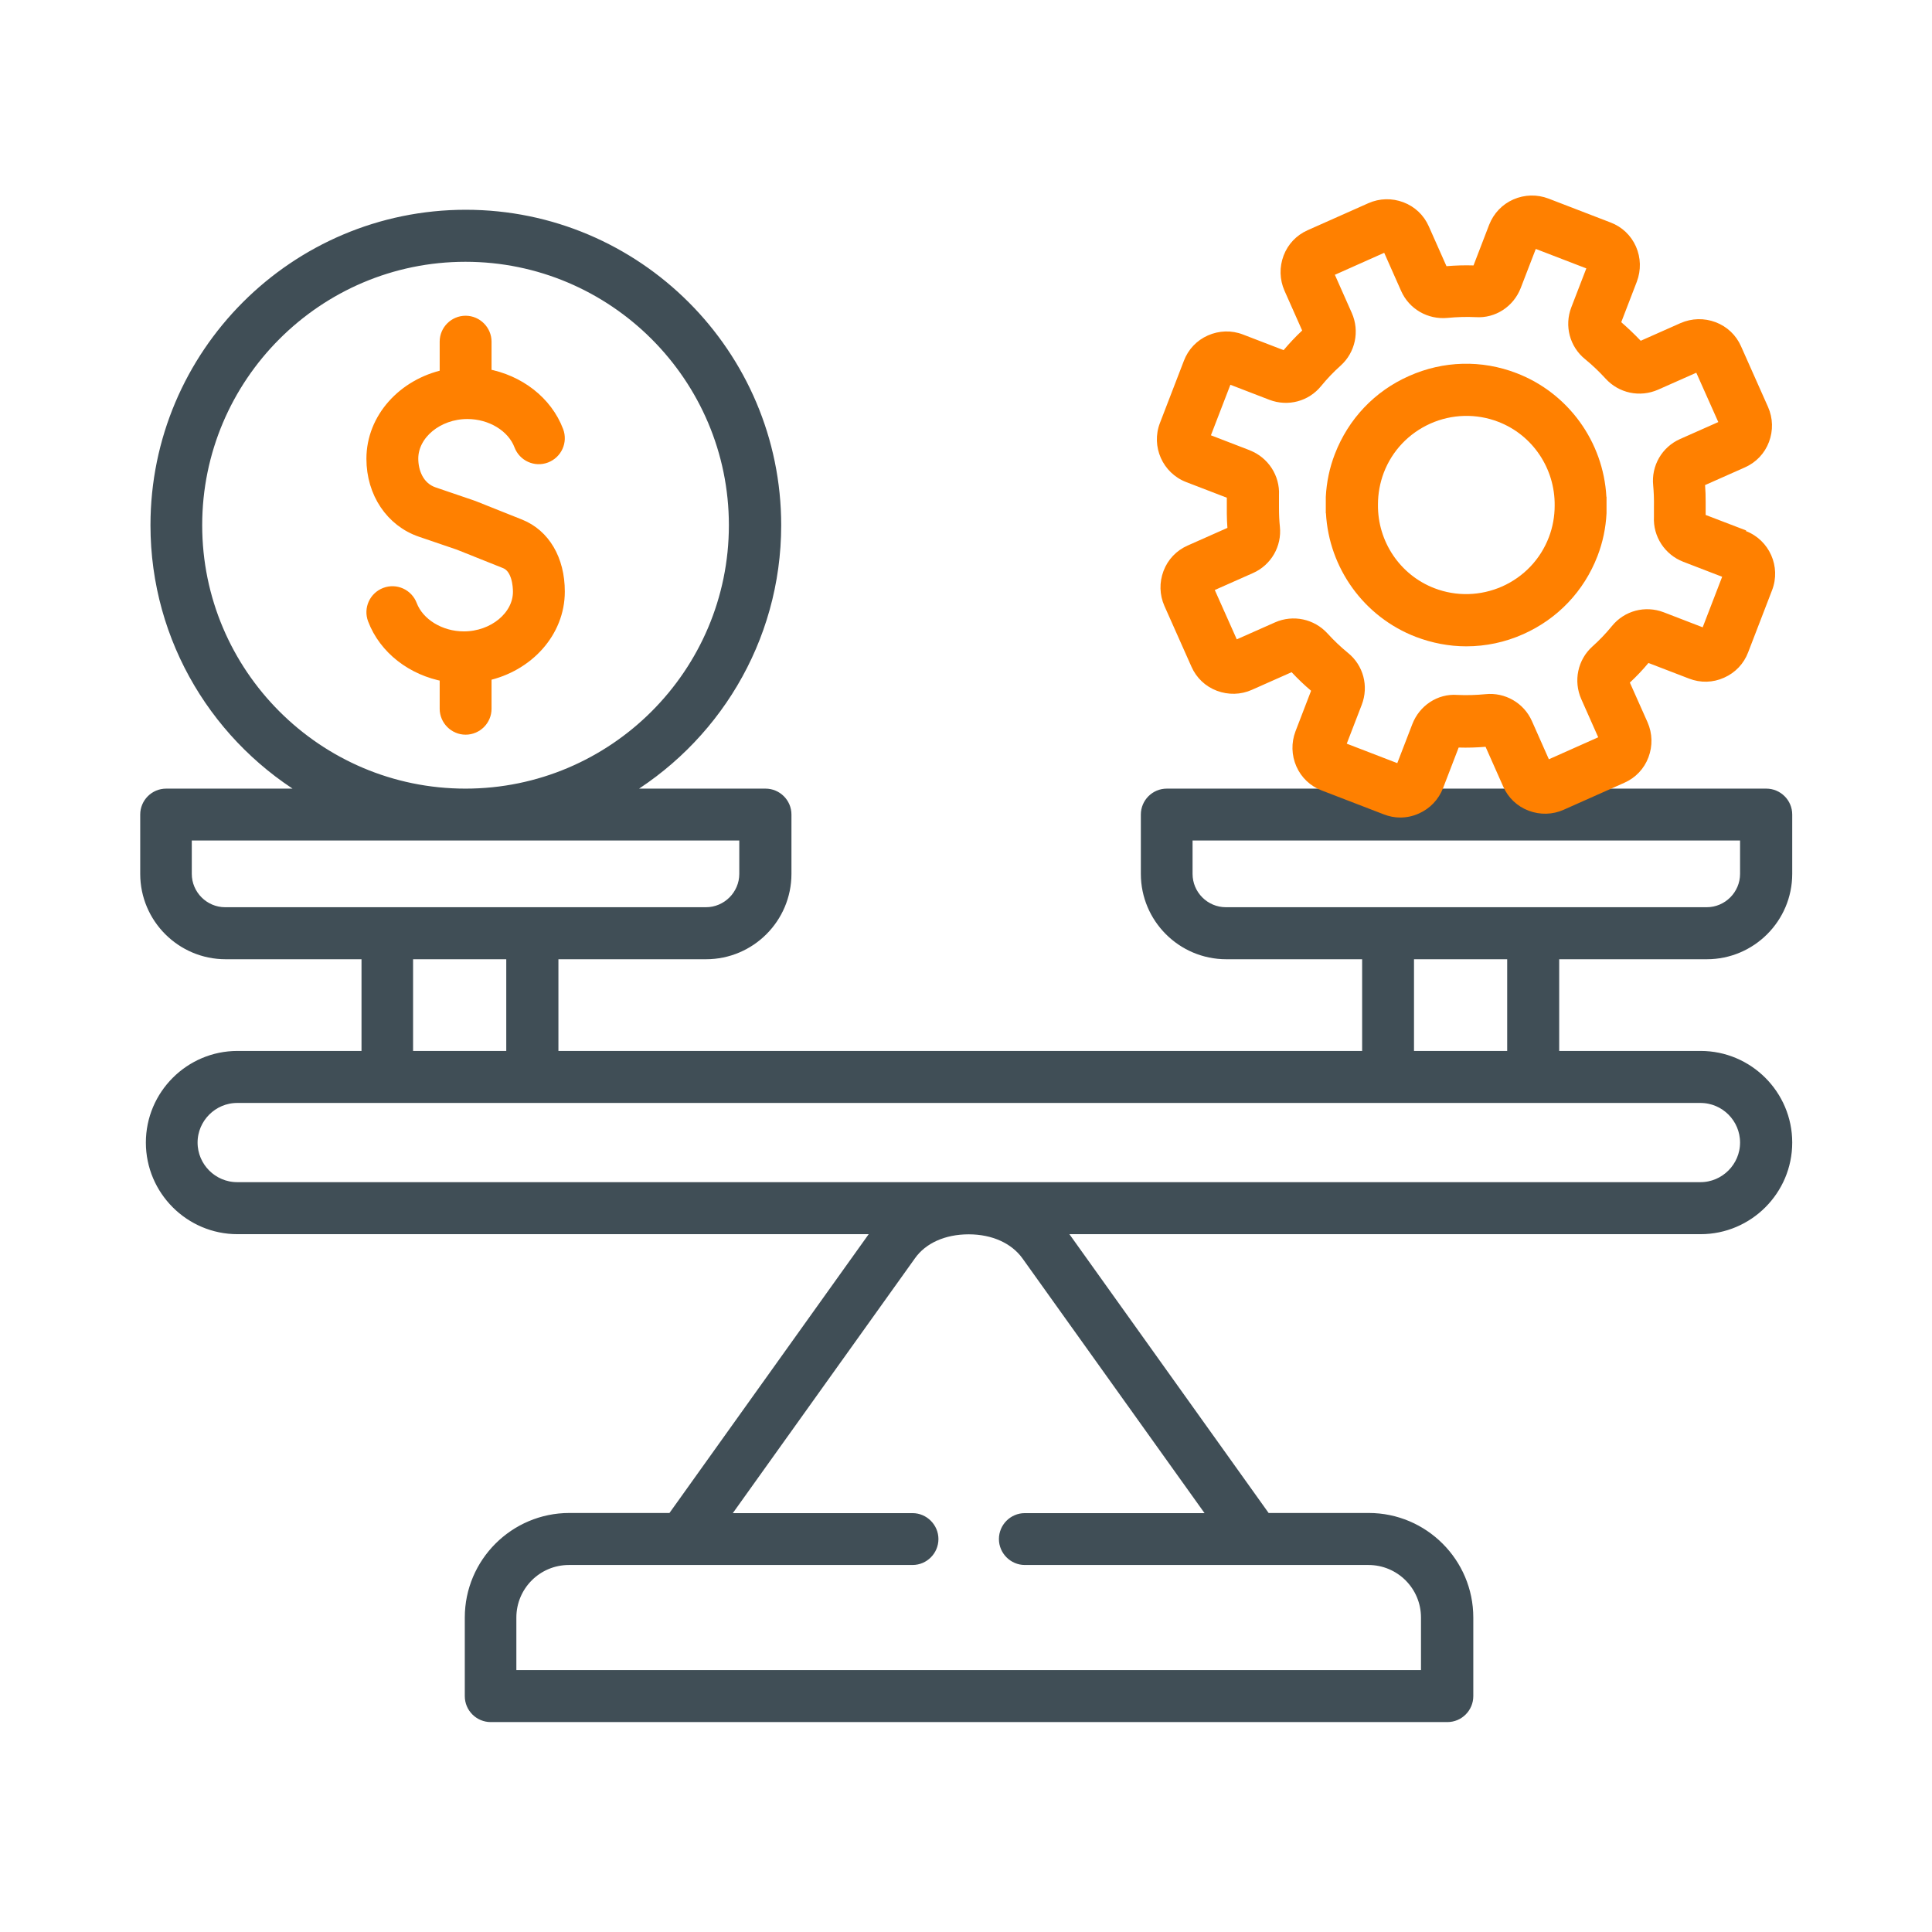 <?xml version="1.0" encoding="UTF-8"?> <svg xmlns="http://www.w3.org/2000/svg" width="130" height="130" viewBox="0 0 130 130" fill="none"><g clip-path="url(#clip0_69_70)"><path d="M85.23 53.44H78.51C77.75 53.44 77.14 54.06 77.14 54.81V58.8C77.14 61.76 79.55 64.17 82.51 64.17H92.03V71.09H37.2V64.17H47.51C50.47 64.17 52.88 61.76 52.88 58.8V54.81C52.88 54.05 52.26 53.44 51.51 53.44H41.68C47.95 49.84 52.19 43.08 52.19 35.34C52.19 23.85 42.84 14.49 31.34 14.49C19.84 14.49 10.5 23.84 10.5 35.34C10.5 43.07 14.73 49.84 21.01 53.44H11.18C10.42 53.44 9.81 54.06 9.81 54.81V58.8C9.81 61.76 12.22 64.17 15.18 64.17H24.7V71.09H15.98C12.79 71.09 10.19 73.69 10.19 76.88C10.19 80.07 12.79 82.67 15.98 82.67H59.19C59.15 82.73 59.1 82.78 59.06 82.84L45.24 102.18H38.31C34.64 102.18 31.65 105.17 31.65 108.84V114.13C31.65 114.89 32.27 115.5 33.02 115.5H97.39C98.15 115.5 98.76 114.88 98.76 114.13V108.84C98.76 105.17 95.77 102.18 92.1 102.18H85.17L71.35 82.84C71.31 82.78 71.26 82.72 71.22 82.67H114.43C117.62 82.67 120.22 80.07 120.22 76.88C120.22 73.69 117.62 71.09 114.43 71.09H104.54V64.17H114.85C117.81 64.17 120.22 61.76 120.22 58.8V54.81C120.22 54.05 119.6 53.44 118.85 53.44H85.24H85.23ZM13.23 35.34C13.23 25.36 21.35 17.24 31.32 17.24C41.29 17.24 49.42 25.36 49.42 35.34C49.42 45.32 41.3 53.44 31.32 53.44C21.34 53.44 13.23 45.32 13.23 35.34ZM15.15 61.42C13.71 61.42 12.53 60.24 12.53 58.8V56.18H50.12V58.8C50.12 60.24 48.94 61.42 47.5 61.42H15.15ZM34.44 64.17V71.09H27.42V64.17H34.44ZM81.78 102.19H68.96C68.2 102.19 67.59 102.81 67.59 103.56C67.59 104.31 68.21 104.93 68.96 104.93H92.08C94.24 104.93 95.99 106.68 95.99 108.84V112.75H34.37V108.84C34.37 106.68 36.12 104.93 38.28 104.93H61.4C62.16 104.93 62.77 104.31 62.77 103.56C62.77 102.81 62.15 102.19 61.4 102.19H48.58L61.26 84.45C62.06 83.32 63.49 82.68 65.18 82.68C66.87 82.68 68.29 83.33 69.1 84.45L81.78 102.19ZM114.42 73.84C116.1 73.84 117.46 75.21 117.46 76.88C117.46 78.55 116.09 79.92 114.42 79.92H15.96C14.28 79.92 12.92 78.55 12.92 76.88C12.92 75.21 14.29 73.84 15.96 73.84H114.42ZM94.77 71.09V64.17H101.79V71.09H94.77ZM117.46 58.8C117.46 60.24 116.28 61.42 114.84 61.42H82.49C81.04 61.42 79.87 60.24 79.87 58.8V56.18H117.46V58.8Z" fill="#404E56" stroke="#404E56" stroke-width="0.75" stroke-miterlimit="10"></path><path d="M37.63 39.81C37.63 42.54 35.52 44.83 32.7 45.44V47.69C32.7 48.45 32.08 49.06 31.33 49.06C30.58 49.06 29.96 48.44 29.96 47.69V45.49C27.74 45.09 25.87 43.66 25.12 41.68C24.85 40.97 25.21 40.18 25.92 39.91C26.63 39.64 27.42 40 27.69 40.71C28.17 41.97 29.62 42.86 31.21 42.86C33.21 42.86 34.89 41.47 34.89 39.82C34.89 39.45 34.82 38.21 33.99 37.88L30.86 36.63L28.31 35.76C26.32 35.08 25.03 33.16 25.03 30.87C25.03 28.14 27.14 25.85 29.96 25.24V22.99C29.96 22.23 30.58 21.62 31.33 21.62C32.08 21.62 32.7 22.24 32.7 22.99V25.19C34.92 25.59 36.79 27.02 37.54 29C37.81 29.71 37.45 30.5 36.74 30.77C36.03 31.04 35.24 30.68 34.97 29.97C34.49 28.7 33.04 27.82 31.45 27.82C29.45 27.82 27.77 29.21 27.77 30.86C27.77 31.73 28.14 32.79 29.19 33.15L31.77 34.03C31.77 34.03 31.81 34.05 31.83 34.05L34.99 35.31C36.64 35.97 37.63 37.65 37.63 39.8V39.81Z" fill="#FF8000" stroke="#FF8000" stroke-width="0.75" stroke-miterlimit="10"></path><path d="M89.22 34.53C89.42 38.23 91.78 41.51 95.26 42.85C96.36 43.27 97.51 43.49 98.66 43.49C99.97 43.49 101.27 43.22 102.5 42.67C104.81 41.64 106.58 39.78 107.49 37.42C107.85 36.49 108.05 35.52 108.1 34.53V34.16C108.1 34.1 108.1 34.05 108.1 33.99C108.1 33.93 108.1 33.87 108.1 33.8V33.43H108.09C107.89 29.73 105.53 26.45 102.05 25.11C99.69 24.2 97.12 24.27 94.81 25.3C92.5 26.32 90.73 28.19 89.82 30.55C89.46 31.48 89.26 32.45 89.21 33.44V33.81C89.21 33.87 89.21 33.92 89.21 33.98C89.21 34.04 89.21 34.1 89.21 34.17V34.54L89.22 34.53ZM92.72 33.95C92.72 33.22 92.85 32.5 93.11 31.81C93.68 30.32 94.8 29.15 96.25 28.5C97.69 27.86 99.33 27.81 100.81 28.38C103.13 29.27 104.64 31.53 104.61 34.02C104.61 34.75 104.48 35.47 104.22 36.15C103.65 37.64 102.53 38.81 101.08 39.46C99.63 40.1 98 40.15 96.52 39.58C94.2 38.69 92.69 36.43 92.72 33.95Z" fill="#FF8000"></path><path d="M117.51 35.7L114.77 34.65C114.77 34.54 114.77 34.42 114.77 34.31V33.79C114.77 33.38 114.76 33 114.73 32.64L117.41 31.45C118.16 31.12 118.74 30.51 119.03 29.74C119.32 28.97 119.3 28.14 118.97 27.39L117.15 23.3C116.82 22.55 116.21 21.97 115.44 21.68C114.67 21.39 113.84 21.41 113.08 21.74L110.4 22.93C109.98 22.49 109.54 22.07 109.09 21.68L110.14 18.95C110.43 18.18 110.41 17.34 110.08 16.59C109.75 15.84 109.14 15.26 108.37 14.97L104.19 13.36C103.42 13.07 102.59 13.09 101.83 13.42C101.08 13.75 100.5 14.36 100.2 15.13L99.15 17.86C98.55 17.84 97.94 17.86 97.33 17.91L96.14 15.23C95.81 14.48 95.2 13.9 94.43 13.61C93.66 13.32 92.83 13.34 92.08 13.67L87.99 15.49C87.24 15.82 86.66 16.43 86.37 17.2C86.08 17.97 86.1 18.81 86.43 19.56L87.62 22.24C87.18 22.65 86.76 23.1 86.37 23.56L83.64 22.51C82.87 22.21 82.03 22.24 81.28 22.57C80.53 22.9 79.95 23.51 79.66 24.28L78.05 28.46C77.44 30.04 78.23 31.83 79.82 32.44L82.55 33.49C82.55 33.6 82.55 33.7 82.55 33.81V34.19V34.57C82.55 34.9 82.57 35.22 82.59 35.52L79.91 36.71C79.16 37.04 78.58 37.65 78.29 38.42C78 39.19 78.02 40.02 78.35 40.77L80.17 44.86C80.5 45.61 81.11 46.19 81.88 46.48C82.65 46.77 83.49 46.75 84.23 46.42L86.91 45.23C87.33 45.68 87.77 46.1 88.22 46.48L87.17 49.21C86.88 49.98 86.9 50.81 87.23 51.57C87.56 52.32 88.17 52.9 88.94 53.19L93.12 54.8C93.48 54.94 93.85 55.01 94.22 55.01C94.65 55.01 95.07 54.92 95.47 54.74C96.22 54.41 96.8 53.8 97.1 53.03L98.15 50.3C98.75 50.32 99.36 50.3 99.96 50.25L101.15 52.93C101.48 53.68 102.09 54.26 102.86 54.55C103.63 54.84 104.47 54.82 105.21 54.49L109.3 52.67C110.05 52.34 110.63 51.73 110.92 50.96C111.21 50.19 111.19 49.35 110.86 48.6L109.67 45.93C110.11 45.52 110.53 45.08 110.92 44.61L113.65 45.66C114.42 45.96 115.26 45.94 116.01 45.6C116.76 45.27 117.34 44.66 117.63 43.89L119.24 39.71C119.85 38.13 119.06 36.34 117.47 35.73L117.51 35.7ZM84.1 30.3L81.48 29.29L82.79 25.89L85.41 26.9C86.66 27.38 88.06 27.01 88.9 25.97C89.3 25.48 89.74 25.02 90.21 24.6C91.2 23.71 91.5 22.28 90.96 21.06L89.82 18.49L93.14 17.01L94.28 19.58C94.82 20.8 96.08 21.52 97.41 21.39C98.04 21.33 98.67 21.31 99.3 21.34C100.63 21.43 101.85 20.62 102.33 19.37L103.34 16.75L106.74 18.06L105.73 20.68C105.25 21.92 105.62 23.33 106.66 24.17C107.14 24.56 107.6 25 108.03 25.47C108.93 26.46 110.34 26.76 111.57 26.22L114.14 25.08L115.62 28.4L113.05 29.54C111.83 30.08 111.1 31.34 111.24 32.67C111.28 33.11 111.3 33.59 111.29 34.14V34.52C111.29 34.6 111.29 34.69 111.29 34.77C111.22 36.1 112.02 37.32 113.26 37.8L115.88 38.81L114.57 42.21L111.95 41.2C110.7 40.72 109.3 41.09 108.46 42.13C108.06 42.62 107.62 43.08 107.15 43.5C106.16 44.39 105.86 45.82 106.4 47.04L107.54 49.61L104.22 51.09L103.08 48.52C102.54 47.3 101.27 46.57 99.95 46.71C99.33 46.77 98.69 46.79 98.06 46.76C96.73 46.66 95.51 47.48 95.03 48.73L94.02 51.35L90.62 50.04L91.63 47.42C92.11 46.17 91.74 44.77 90.7 43.93C90.22 43.54 89.76 43.1 89.33 42.63C88.43 41.64 87.01 41.34 85.79 41.88L83.22 43.02L81.74 39.7L84.31 38.56C85.53 38.02 86.26 36.76 86.12 35.43C86.08 35.06 86.06 34.65 86.06 34.16V33.78C86.06 33.63 86.06 33.48 86.06 33.33C86.13 32 85.33 30.78 84.09 30.3H84.1Z" fill="#FF8000"></path></g><defs><clipPath id="clip0_69_70"><rect width="130" height="130" fill="white"></rect></clipPath></defs></svg> 
